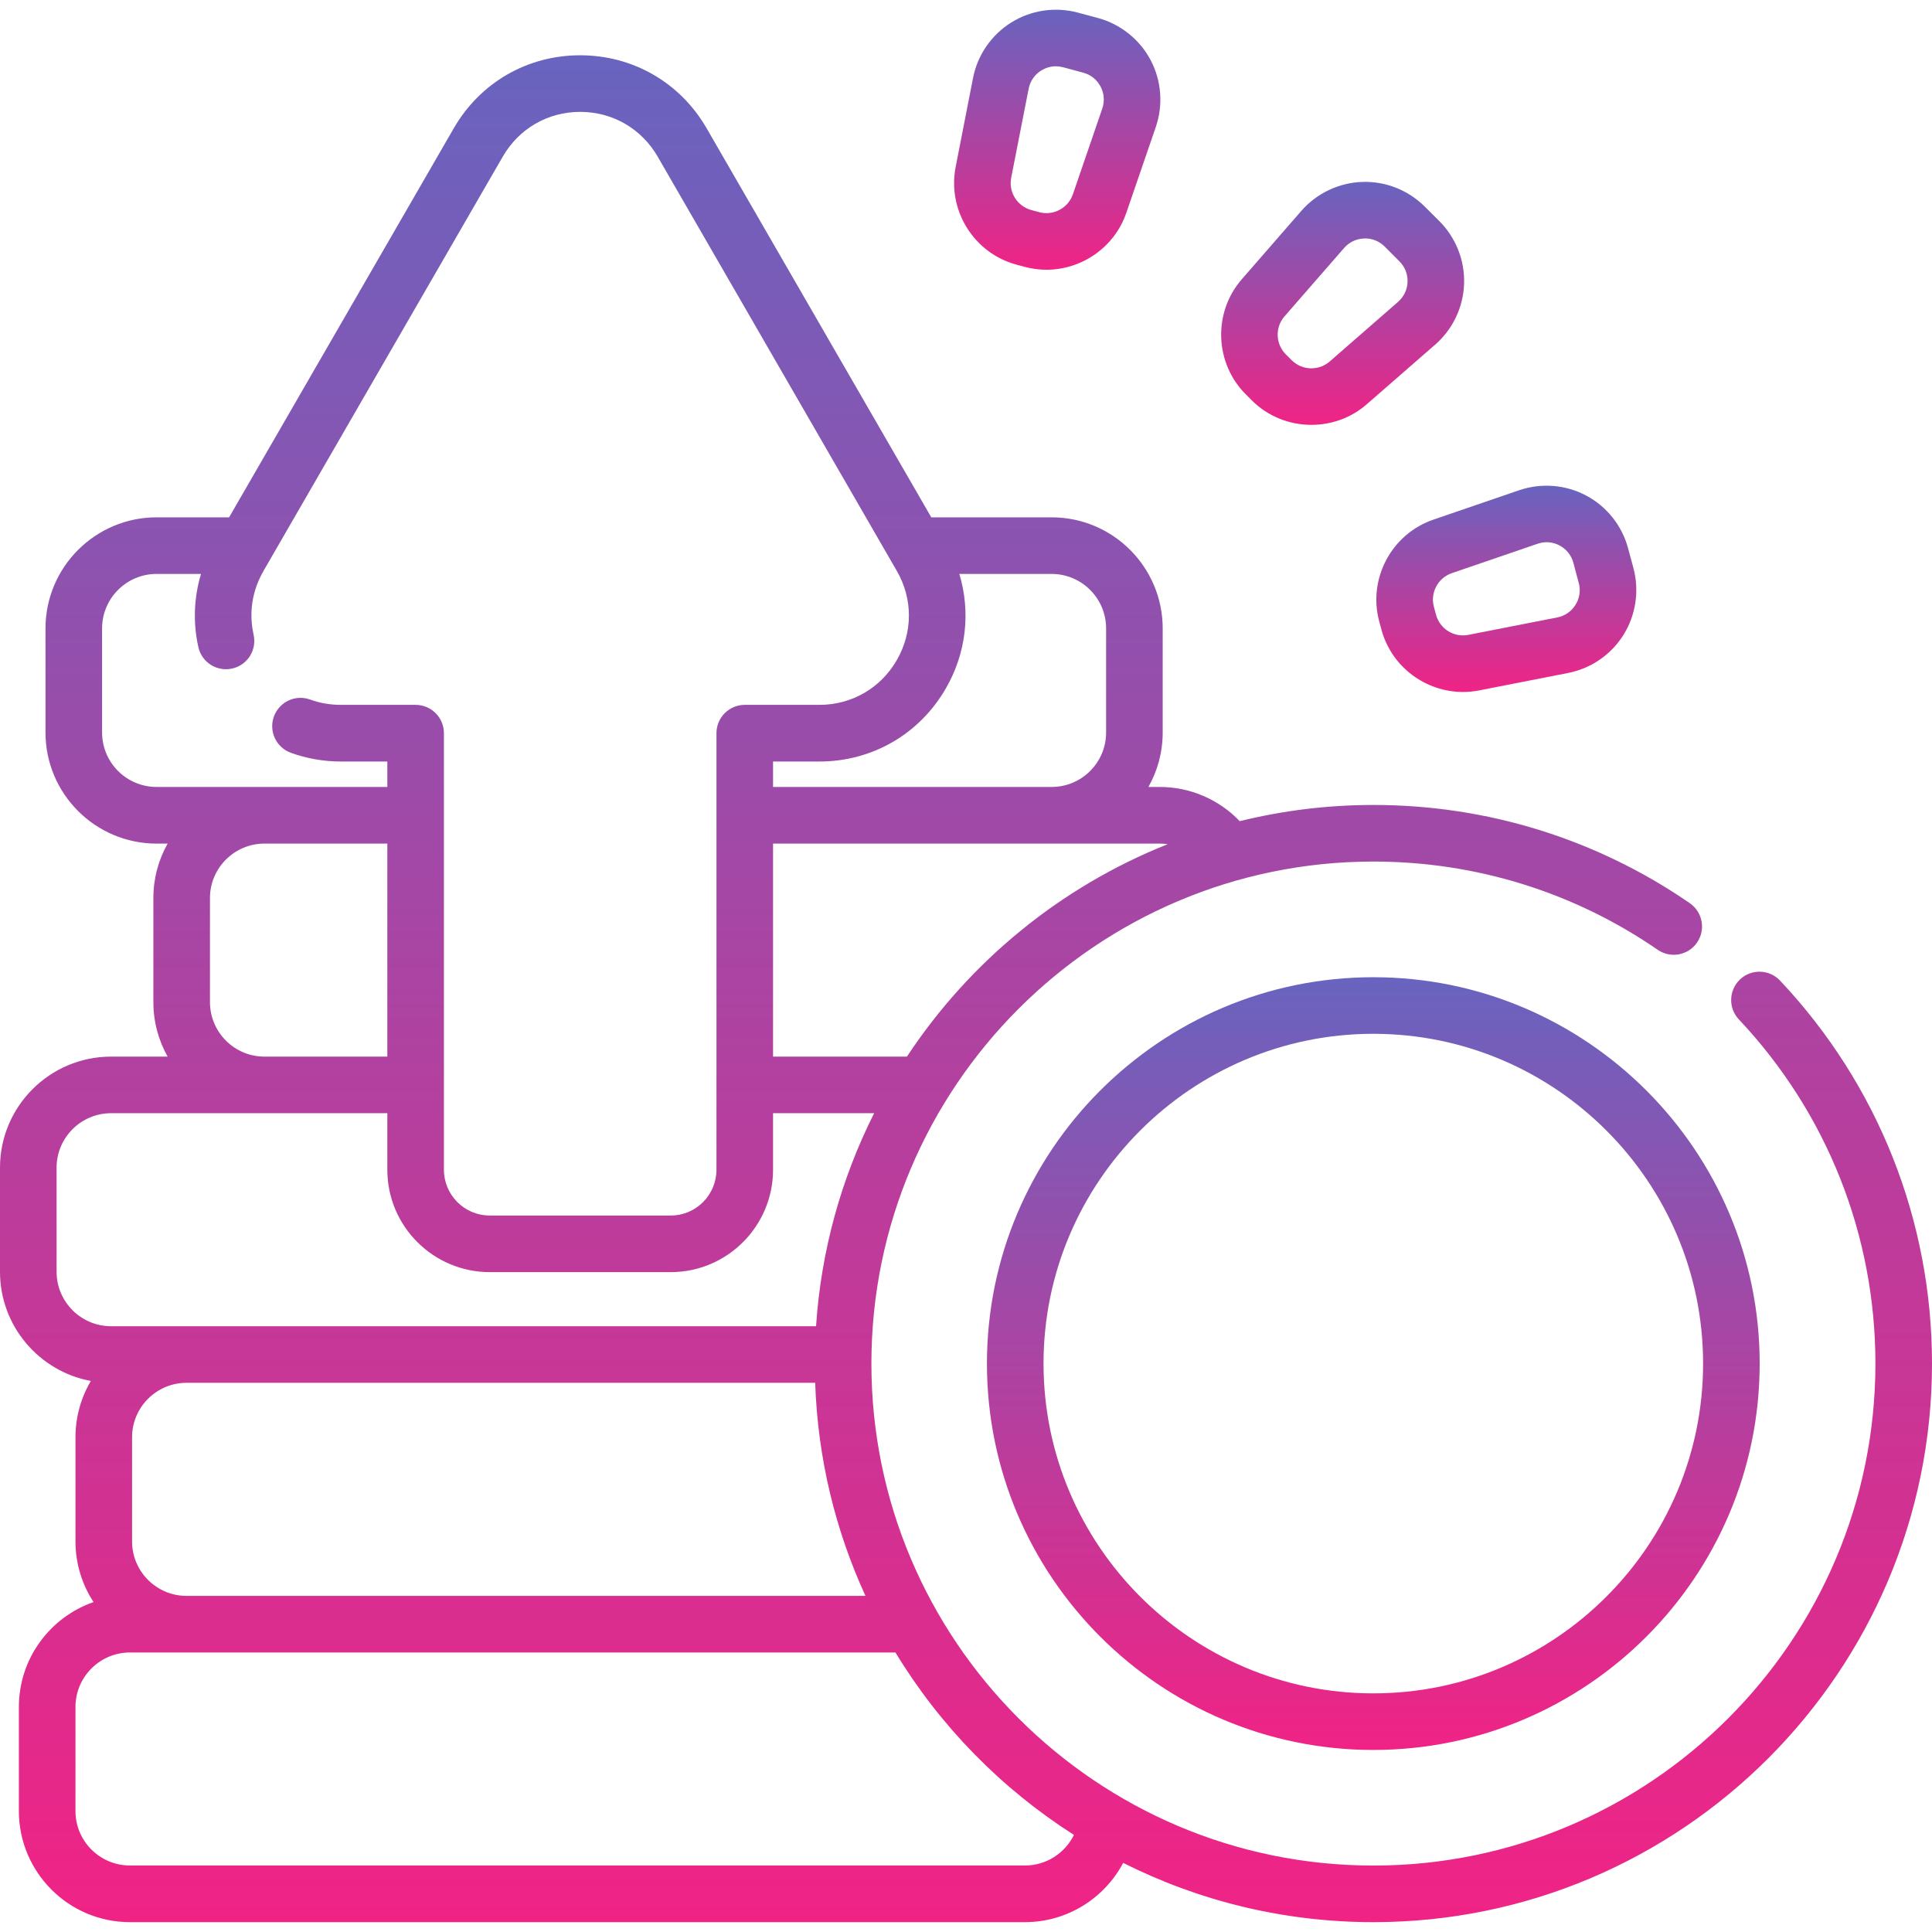 <svg width="31" height="31" viewBox="0 0 31 31" fill="none" xmlns="http://www.w3.org/2000/svg">
<g clip-path="url(#clip0_222_4191)">
<path d="M28.562 15.734C28.39 15.552 28.103 15.543 27.92 15.715C27.738 15.887 27.729 16.175 27.901 16.357C29.314 17.857 30.092 19.818 30.092 21.879C30.092 26.32 26.478 29.934 22.037 29.934C17.595 29.934 13.982 26.32 13.982 21.879C13.982 17.438 17.595 13.824 22.037 13.824C23.676 13.824 25.254 14.314 26.599 15.24C26.805 15.382 27.088 15.33 27.23 15.124C27.372 14.917 27.32 14.635 27.114 14.492C25.617 13.461 23.861 12.916 22.037 12.916C21.297 12.916 20.579 13.007 19.892 13.176C19.559 12.828 19.098 12.627 18.605 12.627H18.427C18.573 12.369 18.656 12.071 18.656 11.754V10.083C18.656 9.1 17.857 8.301 16.874 8.301H14.943L11.338 2.058C10.915 1.325 10.156 0.887 9.309 0.887C9.309 0.887 9.309 0.887 9.309 0.887C8.462 0.887 7.704 1.325 7.281 2.058L3.676 8.301H2.512C1.53 8.301 0.73 9.1 0.73 10.083V11.754C0.73 12.736 1.53 13.536 2.512 13.536H2.69C2.544 13.794 2.461 14.092 2.461 14.409V16.08C2.461 16.398 2.544 16.696 2.69 16.954H1.782C0.799 16.954 0 17.753 0 18.735V20.406C0 21.278 0.63 22.006 1.458 22.158C1.301 22.424 1.211 22.732 1.211 23.062V24.733C1.211 25.092 1.318 25.426 1.501 25.706C0.804 25.948 0.303 26.611 0.303 27.389V29.06C0.303 30.042 1.102 30.842 2.085 30.842H16.447C17.121 30.842 17.721 30.46 18.022 29.891C19.231 30.499 20.594 30.842 22.037 30.842C26.979 30.842 31 26.821 31 21.879C31 19.585 30.134 17.403 28.562 15.734V15.734ZM2.119 24.733V23.062C2.119 22.58 2.511 22.188 2.993 22.188H13.08C13.121 23.404 13.406 24.56 13.887 25.607H2.993C2.511 25.607 2.119 25.215 2.119 24.733V24.733ZM18.736 13.546C17.017 14.229 15.558 15.43 14.552 16.954H12.404V13.536H16.874H18.605C18.649 13.536 18.693 13.539 18.736 13.546V13.546ZM17.748 10.083V11.754C17.748 12.236 17.356 12.627 16.874 12.627H12.404V12.219H13.147C13.994 12.219 14.752 11.781 15.176 11.047C15.506 10.476 15.577 9.818 15.393 9.209H16.874C17.356 9.209 17.748 9.601 17.748 10.083ZM1.638 11.754V10.083C1.638 9.601 2.03 9.209 2.512 9.209H3.225C3.111 9.589 3.095 9.993 3.183 10.384C3.238 10.629 3.481 10.782 3.726 10.727C3.971 10.672 4.124 10.429 4.069 10.184C4.014 9.939 3.997 9.562 4.229 9.159L8.068 2.512C8.327 2.063 8.791 1.795 9.309 1.795H9.309C9.828 1.795 10.292 2.063 10.552 2.512L14.389 9.159C14.649 9.608 14.649 10.144 14.389 10.593C14.13 11.042 13.666 11.31 13.147 11.31H11.95C11.699 11.31 11.496 11.514 11.496 11.764V18.769C11.496 19.174 11.167 19.504 10.762 19.504H7.858C7.453 19.504 7.123 19.174 7.123 18.769V11.764C7.123 11.514 6.92 11.31 6.669 11.31H5.472C5.299 11.31 5.133 11.282 4.977 11.225C4.741 11.139 4.481 11.261 4.395 11.497C4.309 11.732 4.431 11.993 4.667 12.079C4.922 12.171 5.193 12.219 5.472 12.219H6.215V12.627H4.243H2.512C2.03 12.627 1.638 12.236 1.638 11.754V11.754ZM3.369 16.08V14.409C3.369 13.928 3.761 13.536 4.243 13.536H6.215V16.954H4.243C3.761 16.954 3.369 16.562 3.369 16.08V16.08ZM0.908 20.407V18.735C0.908 18.254 1.3 17.862 1.782 17.862H4.243H6.215V18.769C6.215 19.675 6.952 20.412 7.858 20.412H10.762C11.667 20.412 12.404 19.675 12.404 18.769V17.862H14.026C13.502 18.903 13.175 20.058 13.094 21.28H2.993H1.782C1.3 21.28 0.908 20.888 0.908 20.407V20.407ZM16.447 29.933H2.085C1.603 29.933 1.211 29.542 1.211 29.06V27.389C1.211 26.907 1.603 26.515 2.085 26.515H2.993H14.368C15.085 27.697 16.068 28.7 17.232 29.442C17.089 29.735 16.788 29.933 16.447 29.933V29.933Z" fill="url(#paint0_linear_222_4191)"/>
<path d="M22.036 15.68C18.617 15.68 15.836 18.461 15.836 21.88C15.836 25.298 18.617 28.079 22.036 28.079C25.454 28.079 28.235 25.298 28.235 21.879C28.235 18.461 25.454 15.68 22.036 15.68ZM22.036 27.171C19.118 27.171 16.744 24.797 16.744 21.879C16.744 18.962 19.118 16.588 22.036 16.588C24.953 16.588 27.327 18.962 27.327 21.879C27.327 24.797 24.953 27.171 22.036 27.171Z" fill="url(#paint1_linear_222_4191)"/>
<path d="M22.13 9.97L22.165 10.099C22.165 10.099 22.165 10.099 22.165 10.099C22.325 10.699 22.873 11.103 23.474 11.103C23.56 11.103 23.646 11.095 23.733 11.078L25.162 10.798C25.529 10.726 25.853 10.503 26.05 10.186C26.248 9.869 26.306 9.48 26.21 9.118L26.123 8.796C26.026 8.435 25.782 8.127 25.452 7.952C25.122 7.776 24.73 7.745 24.376 7.866L22.999 8.338C22.328 8.568 21.946 9.285 22.13 9.97V9.97ZM23.294 9.197L24.671 8.725C24.789 8.684 24.915 8.694 25.025 8.753C25.135 8.812 25.214 8.911 25.246 9.031L25.332 9.354C25.365 9.474 25.346 9.599 25.28 9.705C25.214 9.811 25.11 9.883 24.987 9.907L23.559 10.187C23.329 10.232 23.102 10.09 23.042 9.864L23.007 9.735C22.947 9.509 23.073 9.273 23.294 9.197V9.197Z" fill="url(#paint2_linear_222_4191)"/>
<path d="M20.084 6.422C20.346 6.685 20.694 6.817 21.042 6.817C21.359 6.817 21.677 6.708 21.931 6.486L23.029 5.529C23.311 5.283 23.48 4.928 23.492 4.554C23.505 4.181 23.361 3.815 23.097 3.55L22.861 3.315C22.596 3.05 22.231 2.906 21.857 2.919C21.483 2.932 21.128 3.101 20.882 3.382L19.926 4.48C19.46 5.014 19.488 5.826 19.989 6.327L20.084 6.422ZM20.61 5.077L21.567 3.979C21.649 3.885 21.763 3.831 21.888 3.827C21.893 3.826 21.898 3.826 21.904 3.826C22.023 3.826 22.134 3.872 22.219 3.957L22.454 4.193C22.543 4.281 22.589 4.399 22.585 4.523C22.581 4.648 22.526 4.762 22.432 4.844L21.335 5.801C21.159 5.954 20.891 5.945 20.726 5.78L20.631 5.685C20.466 5.52 20.457 5.253 20.61 5.077V5.077Z" fill="url(#paint3_linear_222_4191)"/>
<path d="M16.312 4.247L16.442 4.282C16.558 4.313 16.675 4.328 16.79 4.328C17.356 4.328 17.883 3.97 18.073 3.413L18.546 2.036C18.667 1.682 18.636 1.29 18.46 0.96C18.284 0.63 17.976 0.385 17.615 0.288L17.293 0.202C16.932 0.105 16.543 0.163 16.226 0.361C15.908 0.559 15.685 0.883 15.613 1.25L15.334 2.679C15.198 3.375 15.627 4.064 16.312 4.247V4.247ZM16.225 2.853L16.505 1.425C16.529 1.302 16.6 1.198 16.706 1.132C16.778 1.087 16.859 1.064 16.941 1.064C16.98 1.064 17.019 1.069 17.058 1.079L17.38 1.166C17.501 1.198 17.6 1.277 17.658 1.387C17.717 1.497 17.727 1.623 17.687 1.741L17.215 3.118C17.139 3.339 16.903 3.465 16.677 3.405C16.677 3.405 16.677 3.405 16.677 3.405L16.547 3.37C16.322 3.309 16.18 3.082 16.225 2.853V2.853Z" fill="url(#paint4_linear_222_4191)"/>
</g>
<defs>
<linearGradient id="paint0_linear_222_4191" x1="15.5" y1="0.887" x2="15.5" y2="30.842" gradientUnits="userSpaceOnUse">
<stop stop-color="#6864BF"/>
<stop offset="1" stop-color="#F02385"/>
</linearGradient>
<linearGradient id="paint1_linear_222_4191" x1="22.036" y1="15.68" x2="22.036" y2="28.079" gradientUnits="userSpaceOnUse">
<stop stop-color="#6864BF"/>
<stop offset="1" stop-color="#F02385"/>
</linearGradient>
<linearGradient id="paint2_linear_222_4191" x1="24.17" y1="7.793" x2="24.17" y2="11.103" gradientUnits="userSpaceOnUse">
<stop stop-color="#6864BF"/>
<stop offset="1" stop-color="#F02385"/>
</linearGradient>
<linearGradient id="paint3_linear_222_4191" x1="21.544" y1="2.918" x2="21.544" y2="6.817" gradientUnits="userSpaceOnUse">
<stop stop-color="#6864BF"/>
<stop offset="1" stop-color="#F02385"/>
</linearGradient>
<linearGradient id="paint4_linear_222_4191" x1="16.963" y1="0.156" x2="16.963" y2="4.328" gradientUnits="userSpaceOnUse">
<stop stop-color="#6864BF"/>
<stop offset="1" stop-color="#F02385"/>
</linearGradient>
<clipPath id="clip0_222_4191">
<rect width="31" height="31" fill="white"/>
</clipPath>
</defs>
</svg>
